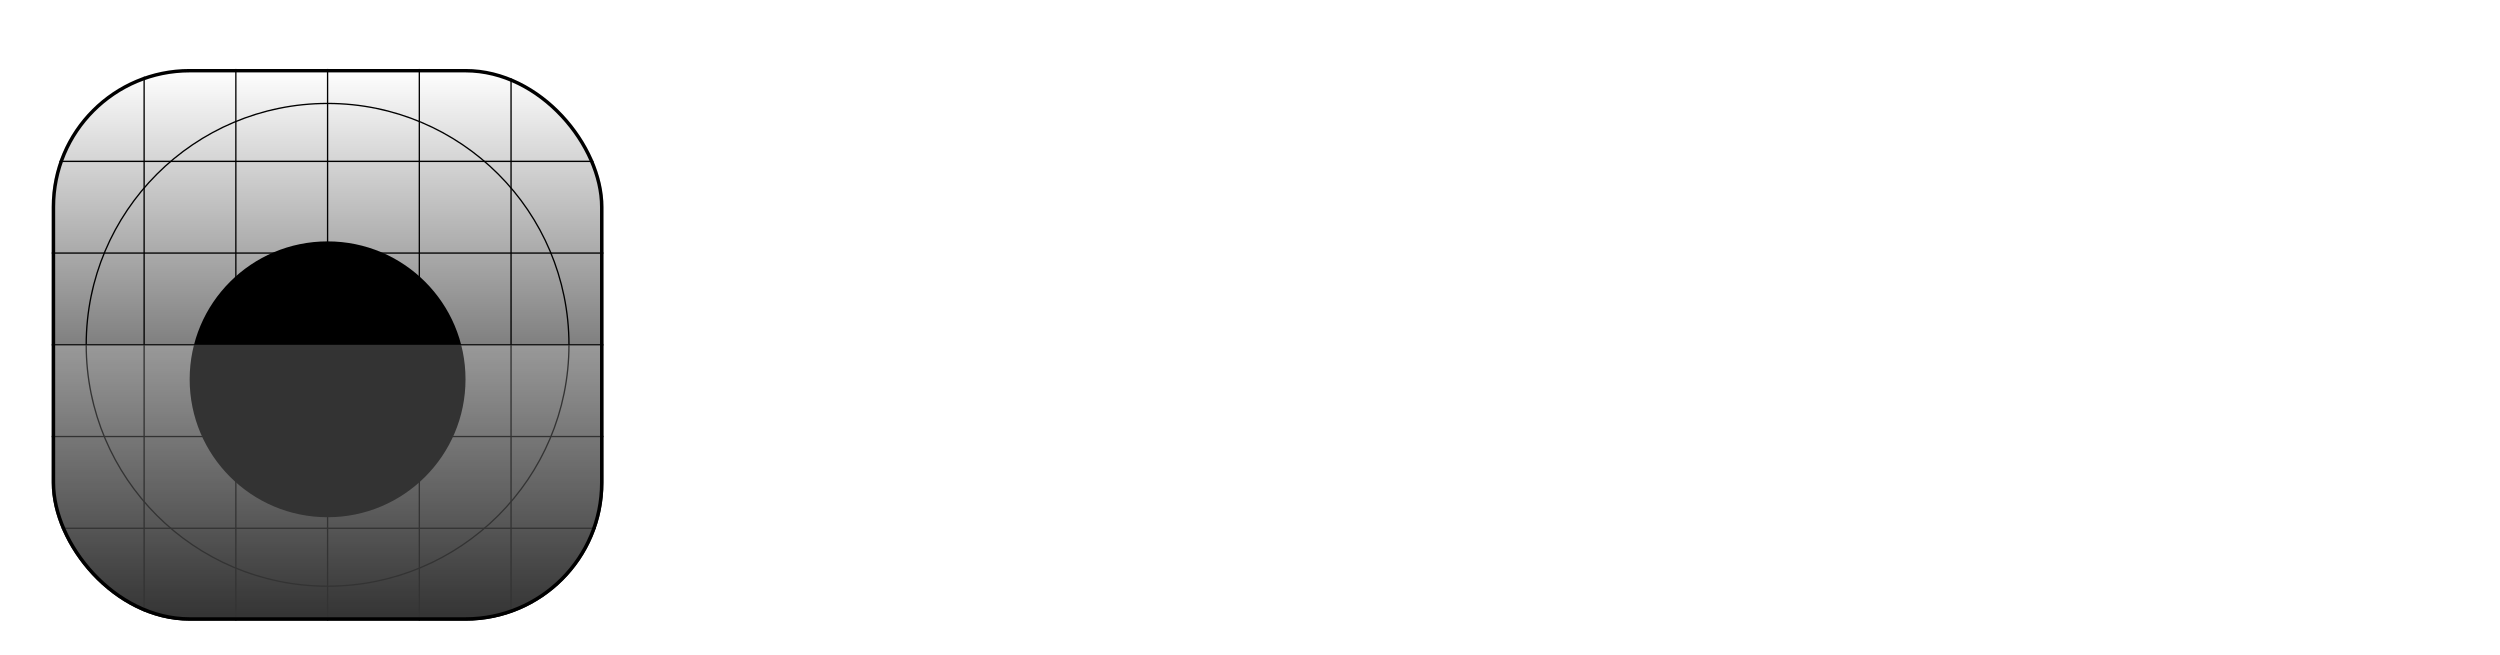 <?xml version="1.0" encoding="UTF-8"?> <svg xmlns="http://www.w3.org/2000/svg" width="145" height="38" viewBox="0 0 145 38" fill="none"><g filter="url(#filter0_dd_113_1465)"><g clip-path="url(#clip0_113_1465)"><rect x="3" y="2" width="32" height="32" rx="8" fill="white" style="fill:white;fill-opacity:1;"></rect><rect x="3" y="2" width="32" height="32" rx="8" fill="url(#paint0_linear_113_1465)" style=""></rect><path fill-rule="evenodd" clip-rule="evenodd" d="M19 4.039C11.29 4.039 5.039 10.29 5.039 18C5.039 25.711 11.29 31.961 19 31.961C26.711 31.961 32.961 25.711 32.961 18C32.961 10.29 26.711 4.039 19 4.039ZM4.961 18C4.961 10.247 11.247 3.961 19 3.961C26.753 3.961 33.039 10.247 33.039 18C33.039 25.753 26.753 32.039 19 32.039C11.247 32.039 4.961 25.753 4.961 18Z" fill="#D0D5DD" style="fill:#D0D5DD;fill:color(display-p3 0.814 0.835 0.866);fill-opacity:1;"></path><path fill-rule="evenodd" clip-rule="evenodd" d="M19 14.078C16.834 14.078 15.078 15.834 15.078 18C15.078 20.166 16.834 21.923 19 21.923C21.166 21.923 22.922 20.166 22.922 18C22.922 15.834 21.166 14.078 19 14.078ZM15 18C15 15.791 16.791 14 19 14C21.209 14 23 15.791 23 18C23 20.209 21.209 22 19 22C16.791 22 15 20.209 15 18Z" fill="#D0D5DD" style="fill:#D0D5DD;fill:color(display-p3 0.814 0.835 0.866);fill-opacity:1;"></path><path fill-rule="evenodd" clip-rule="evenodd" d="M19 15.32C17.52 15.32 16.32 16.52 16.32 18C16.32 19.48 17.52 20.679 19 20.679C20.48 20.679 21.68 19.48 21.68 18C21.68 16.52 20.48 15.32 19 15.32ZM16.243 18C16.243 16.477 17.477 15.242 19 15.242C20.523 15.242 21.757 16.477 21.757 18C21.757 19.523 20.523 20.757 19 20.757C17.477 20.757 16.243 19.523 16.243 18Z" fill="#D0D5DD" style="fill:#D0D5DD;fill:color(display-p3 0.814 0.835 0.866);fill-opacity:1;"></path><path d="M18.961 2H19.039V34H18.961V2Z" fill="#D0D5DD" style="fill:#D0D5DD;fill:color(display-p3 0.814 0.835 0.866);fill-opacity:1;"></path><path d="M35 17.961L35 18.039L3 18.039L3 17.961L35 17.961Z" fill="#D0D5DD" style="fill:#D0D5DD;fill:color(display-p3 0.814 0.835 0.866);fill-opacity:1;"></path><path d="M29.602 2H29.68V34H29.602V2Z" fill="#D0D5DD" style="fill:#D0D5DD;fill:color(display-p3 0.814 0.835 0.866);fill-opacity:1;"></path><path d="M13.641 2H13.718V34H13.641V2Z" fill="#D0D5DD" style="fill:#D0D5DD;fill:color(display-p3 0.814 0.835 0.866);fill-opacity:1;"></path><path d="M24.282 2H24.359V34H24.282V2Z" fill="#D0D5DD" style="fill:#D0D5DD;fill:color(display-p3 0.814 0.835 0.866);fill-opacity:1;"></path><path d="M8.32 2H8.398V34H8.32V2Z" fill="#D0D5DD" style="fill:#D0D5DD;fill:color(display-p3 0.814 0.835 0.866);fill-opacity:1;"></path><path d="M35 28.602L35 28.679L3 28.679L3 28.602L35 28.602Z" fill="#D0D5DD" style="fill:#D0D5DD;fill:color(display-p3 0.814 0.835 0.866);fill-opacity:1;"></path><path d="M35 12.641L35 12.718L3 12.718L3 12.641L35 12.641Z" fill="#D0D5DD" style="fill:#D0D5DD;fill:color(display-p3 0.814 0.835 0.866);fill-opacity:1;"></path><path d="M35 23.281L35 23.359L3 23.359L3 23.281L35 23.281Z" fill="#D0D5DD" style="fill:#D0D5DD;fill:color(display-p3 0.814 0.835 0.866);fill-opacity:1;"></path><path d="M35 7.32L35 7.398L3 7.398L3 7.32L35 7.32Z" fill="#D0D5DD" style="fill:#D0D5DD;fill:color(display-p3 0.814 0.835 0.866);fill-opacity:1;"></path><g filter="url(#filter1_dd_113_1465)"><circle cx="19" cy="18" r="8" fill="url(#paint1_linear_113_1465)" style=""></circle></g><g filter="url(#filter2_b_113_1465)"><path d="M3 18H35V21.2C35 25.68 35 27.921 34.128 29.632C33.361 31.137 32.137 32.361 30.632 33.128C28.921 34 26.68 34 22.2 34H15.8C11.32 34 9.079 34 7.368 33.128C5.863 32.361 4.639 31.137 3.872 29.632C3 27.921 3 25.68 3 21.2V18Z" fill="white" fill-opacity="0.2" style="fill:white;fill-opacity:0.2;"></path></g></g><rect x="3.1" y="2.1" width="31.8" height="31.8" rx="7.9" stroke="#D0D5DD" style="stroke:#D0D5DD;stroke:color(display-p3 0.814 0.835 0.866);stroke-opacity:1;" stroke-width="0.2"></rect></g><path d="M54.004 10.455H56.639V19.957C56.639 20.999 56.392 21.915 55.9 22.706C55.412 23.497 54.726 24.115 53.84 24.56C52.955 25 51.92 25.22 50.737 25.22C49.548 25.22 48.511 25 47.626 24.56C46.74 24.115 46.054 23.497 45.566 22.706C45.078 21.915 44.835 20.999 44.835 19.957V10.455H47.47V19.737C47.47 20.343 47.602 20.883 47.867 21.357C48.137 21.83 48.516 22.202 49.004 22.472C49.491 22.737 50.069 22.869 50.737 22.869C51.404 22.869 51.982 22.737 52.47 22.472C52.962 22.202 53.341 21.83 53.606 21.357C53.871 20.883 54.004 20.343 54.004 19.737V10.455Z" fill="white" style="fill:white;fill-opacity:1;"></path><path d="M61.96 18.608V25H59.389V14.091H61.846V15.945H61.974C62.225 15.334 62.625 14.848 63.175 14.489C63.728 14.129 64.413 13.949 65.227 13.949C65.98 13.949 66.636 14.11 67.194 14.432C67.758 14.754 68.193 15.22 68.501 15.831C68.814 16.442 68.968 17.183 68.963 18.054V25H66.392V18.452C66.392 17.723 66.202 17.152 65.824 16.74C65.45 16.328 64.931 16.122 64.268 16.122C63.818 16.122 63.418 16.222 63.068 16.421C62.722 16.615 62.45 16.896 62.251 17.266C62.057 17.635 61.96 18.082 61.96 18.608Z" fill="white" style="fill:white;fill-opacity:1;"></path><path d="M77.024 14.091V16.08H70.753V14.091H77.024ZM72.301 11.477H74.872V21.719C74.872 22.064 74.924 22.33 75.028 22.514C75.137 22.694 75.279 22.817 75.454 22.884C75.629 22.95 75.824 22.983 76.037 22.983C76.198 22.983 76.344 22.971 76.477 22.948C76.614 22.924 76.719 22.902 76.79 22.884L77.223 24.893C77.085 24.941 76.889 24.993 76.633 25.05C76.382 25.107 76.075 25.14 75.71 25.149C75.066 25.168 74.486 25.071 73.97 24.858C73.454 24.64 73.044 24.304 72.741 23.849C72.443 23.395 72.296 22.827 72.301 22.145V11.477Z" fill="white" style="fill:white;fill-opacity:1;"></path><path d="M79.174 25V14.091H81.745V25H79.174ZM80.467 12.543C80.06 12.543 79.709 12.408 79.416 12.138C79.122 11.863 78.975 11.534 78.975 11.151C78.975 10.762 79.122 10.433 79.416 10.163C79.709 9.889 80.06 9.751 80.467 9.751C80.879 9.751 81.229 9.889 81.518 10.163C81.811 10.433 81.958 10.762 81.958 11.151C81.958 11.534 81.811 11.863 81.518 12.138C81.229 12.408 80.879 12.543 80.467 12.543Z" fill="white" style="fill:white;fill-opacity:1;"></path><path d="M89.836 14.091V16.08H83.565V14.091H89.836ZM85.113 11.477H87.684V21.719C87.684 22.064 87.737 22.33 87.841 22.514C87.95 22.694 88.092 22.817 88.267 22.884C88.442 22.95 88.636 22.983 88.849 22.983C89.01 22.983 89.157 22.971 89.29 22.948C89.427 22.924 89.531 22.902 89.602 22.884L90.035 24.893C89.898 24.941 89.701 24.993 89.446 25.05C89.195 25.107 88.887 25.14 88.522 25.149C87.879 25.168 87.299 25.071 86.782 24.858C86.266 24.64 85.857 24.304 85.554 23.849C85.255 23.395 85.109 22.827 85.113 22.145V11.477Z" fill="white" style="fill:white;fill-opacity:1;"></path><path d="M94.792 10.455V25H92.221V10.455H94.792Z" fill="white" style="fill:white;fill-opacity:1;"></path><path d="M102.265 25.213C101.172 25.213 100.227 24.986 99.432 24.531C98.641 24.072 98.032 23.423 97.606 22.585C97.18 21.742 96.967 20.75 96.967 19.609C96.967 18.487 97.18 17.502 97.606 16.655C98.037 15.803 98.638 15.14 99.41 14.666C100.182 14.188 101.089 13.949 102.13 13.949C102.803 13.949 103.437 14.058 104.034 14.276C104.635 14.489 105.166 14.82 105.625 15.27C106.089 15.72 106.453 16.293 106.719 16.989C106.984 17.68 107.116 18.504 107.116 19.46V20.249H98.174V18.516H104.652C104.647 18.023 104.541 17.585 104.332 17.202C104.124 16.814 103.833 16.508 103.459 16.286C103.089 16.063 102.658 15.952 102.166 15.952C101.64 15.952 101.179 16.08 100.781 16.335C100.383 16.586 100.073 16.918 99.851 17.33C99.633 17.737 99.522 18.184 99.517 18.672V20.185C99.517 20.819 99.633 21.364 99.865 21.818C100.097 22.268 100.421 22.614 100.838 22.855C101.255 23.092 101.742 23.21 102.301 23.21C102.675 23.21 103.014 23.158 103.317 23.054C103.62 22.945 103.882 22.787 104.105 22.578C104.327 22.37 104.496 22.112 104.609 21.804L107.01 22.074C106.858 22.708 106.569 23.262 106.143 23.736C105.722 24.205 105.182 24.569 104.524 24.83C103.866 25.085 103.113 25.213 102.265 25.213Z" fill="white" style="fill:white;fill-opacity:1;"></path><path d="M113.34 25.192C112.483 25.192 111.716 24.972 111.038 24.531C110.361 24.091 109.826 23.452 109.433 22.614C109.04 21.776 108.844 20.758 108.844 19.56C108.844 18.348 109.043 17.325 109.44 16.491C109.843 15.653 110.385 15.021 111.067 14.595C111.749 14.164 112.509 13.949 113.347 13.949C113.986 13.949 114.511 14.058 114.923 14.276C115.335 14.489 115.662 14.747 115.904 15.05C116.145 15.348 116.332 15.63 116.465 15.895H116.571V10.455H119.149V25H116.621V23.281H116.465C116.332 23.546 116.14 23.828 115.889 24.127C115.638 24.42 115.307 24.671 114.895 24.879C114.483 25.088 113.965 25.192 113.34 25.192ZM114.057 23.082C114.601 23.082 115.065 22.936 115.449 22.642C115.833 22.344 116.124 21.93 116.323 21.399C116.521 20.869 116.621 20.251 116.621 19.546C116.621 18.84 116.521 18.227 116.323 17.706C116.128 17.185 115.84 16.78 115.456 16.491C115.077 16.203 114.611 16.058 114.057 16.058C113.484 16.058 113.006 16.207 112.622 16.506C112.239 16.804 111.95 17.216 111.756 17.741C111.562 18.267 111.465 18.868 111.465 19.546C111.465 20.227 111.562 20.836 111.756 21.371C111.955 21.901 112.246 22.32 112.629 22.628C113.018 22.931 113.494 23.082 114.057 23.082Z" fill="white" style="fill:white;fill-opacity:1;"></path><path d="M136.133 10.455H138.768V19.957C138.768 20.999 138.521 21.915 138.029 22.706C137.541 23.497 136.855 24.115 135.969 24.56C135.084 25 134.049 25.22 132.866 25.22C131.677 25.22 130.64 25 129.755 24.56C128.869 24.115 128.183 23.497 127.695 22.706C127.207 21.915 126.964 20.999 126.964 19.957V10.455H129.599V19.737C129.599 20.343 129.731 20.883 129.996 21.357C130.266 21.83 130.645 22.202 131.133 22.472C131.62 22.737 132.198 22.869 132.866 22.869C133.533 22.869 134.111 22.737 134.599 22.472C135.091 22.202 135.47 21.83 135.735 21.357C136 20.883 136.133 20.343 136.133 19.737V10.455Z" fill="white" style="fill:white;fill-opacity:1;"></path><path d="M144.266 10.455V25H141.632V10.455H144.266Z" fill="white" style="fill:white;fill-opacity:1;"></path><defs><filter id="filter0_dd_113_1465" x="0" y="0" width="38" height="38" filterUnits="userSpaceOnUse" color-interpolation-filters="sRGB"><feFlood flood-opacity="0" result="BackgroundImageFix"></feFlood><feColorMatrix in="SourceAlpha" type="matrix" values="0 0 0 0 0 0 0 0 0 0 0 0 0 0 0 0 0 0 127 0" result="hardAlpha"></feColorMatrix><feOffset dy="1"></feOffset><feGaussianBlur stdDeviation="1"></feGaussianBlur><feColorMatrix type="matrix" values="0 0 0 0 0.063 0 0 0 0 0.094 0 0 0 0 0.157 0 0 0 0.06 0"></feColorMatrix><feBlend mode="normal" in2="BackgroundImageFix" result="effect1_dropShadow_113_1465"></feBlend><feColorMatrix in="SourceAlpha" type="matrix" values="0 0 0 0 0 0 0 0 0 0 0 0 0 0 0 0 0 0 127 0" result="hardAlpha"></feColorMatrix><feOffset dy="1"></feOffset><feGaussianBlur stdDeviation="1.5"></feGaussianBlur><feColorMatrix type="matrix" values="0 0 0 0 0.063 0 0 0 0 0.094 0 0 0 0 0.157 0 0 0 0.1 0"></feColorMatrix><feBlend mode="normal" in2="effect1_dropShadow_113_1465" result="effect2_dropShadow_113_1465"></feBlend><feBlend mode="normal" in="SourceGraphic" in2="effect2_dropShadow_113_1465" result="shape"></feBlend></filter><filter id="filter1_dd_113_1465" x="8" y="8" width="22" height="22" filterUnits="userSpaceOnUse" color-interpolation-filters="sRGB"><feFlood flood-opacity="0" result="BackgroundImageFix"></feFlood><feColorMatrix in="SourceAlpha" type="matrix" values="0 0 0 0 0 0 0 0 0 0 0 0 0 0 0 0 0 0 127 0" result="hardAlpha"></feColorMatrix><feOffset dy="1"></feOffset><feGaussianBlur stdDeviation="1"></feGaussianBlur><feColorMatrix type="matrix" values="0 0 0 0 0.063 0 0 0 0 0.094 0 0 0 0 0.157 0 0 0 0.06 0"></feColorMatrix><feBlend mode="normal" in2="BackgroundImageFix" result="effect1_dropShadow_113_1465"></feBlend><feColorMatrix in="SourceAlpha" type="matrix" values="0 0 0 0 0 0 0 0 0 0 0 0 0 0 0 0 0 0 127 0" result="hardAlpha"></feColorMatrix><feOffset dy="1"></feOffset><feGaussianBlur stdDeviation="1.5"></feGaussianBlur><feColorMatrix type="matrix" values="0 0 0 0 0.063 0 0 0 0 0.094 0 0 0 0 0.157 0 0 0 0.1 0"></feColorMatrix><feBlend mode="normal" in2="effect1_dropShadow_113_1465" result="effect2_dropShadow_113_1465"></feBlend><feBlend mode="normal" in="SourceGraphic" in2="effect2_dropShadow_113_1465" result="shape"></feBlend></filter><filter id="filter2_b_113_1465" x="-2" y="13" width="42" height="26" filterUnits="userSpaceOnUse" color-interpolation-filters="sRGB"><feFlood flood-opacity="0" result="BackgroundImageFix"></feFlood><feGaussianBlur in="BackgroundImageFix" stdDeviation="2.5"></feGaussianBlur><feComposite in2="SourceAlpha" operator="in" result="effect1_backgroundBlur_113_1465"></feComposite><feBlend mode="normal" in="SourceGraphic" in2="effect1_backgroundBlur_113_1465" result="shape"></feBlend></filter><linearGradient id="paint0_linear_113_1465" x1="19" y1="2" x2="19" y2="34" gradientUnits="userSpaceOnUse"><stop stop-color="white" style="stop-color:white;stop-opacity:1;"></stop><stop offset="1" stop-color="#D0D5DD" style="stop-color:#D0D5DD;stop-color:color(display-p3 0.814 0.835 0.866);stop-opacity:1;"></stop></linearGradient><linearGradient id="paint1_linear_113_1465" x1="15" y1="26" x2="23" y2="10" gradientUnits="userSpaceOnUse"><stop stop-color="#53389E" style="stop-color:#53389E;stop-color:color(display-p3 0.325 0.218 0.621);stop-opacity:1;"></stop><stop offset="1" stop-color="#6941C6" style="stop-color:#6941C6;stop-color:color(display-p3 0.411 0.254 0.777);stop-opacity:1;"></stop></linearGradient><clipPath id="clip0_113_1465"><rect x="3" y="2" width="32" height="32" rx="8" fill="white" style="fill:white;fill-opacity:1;"></rect></clipPath></defs></svg> 
